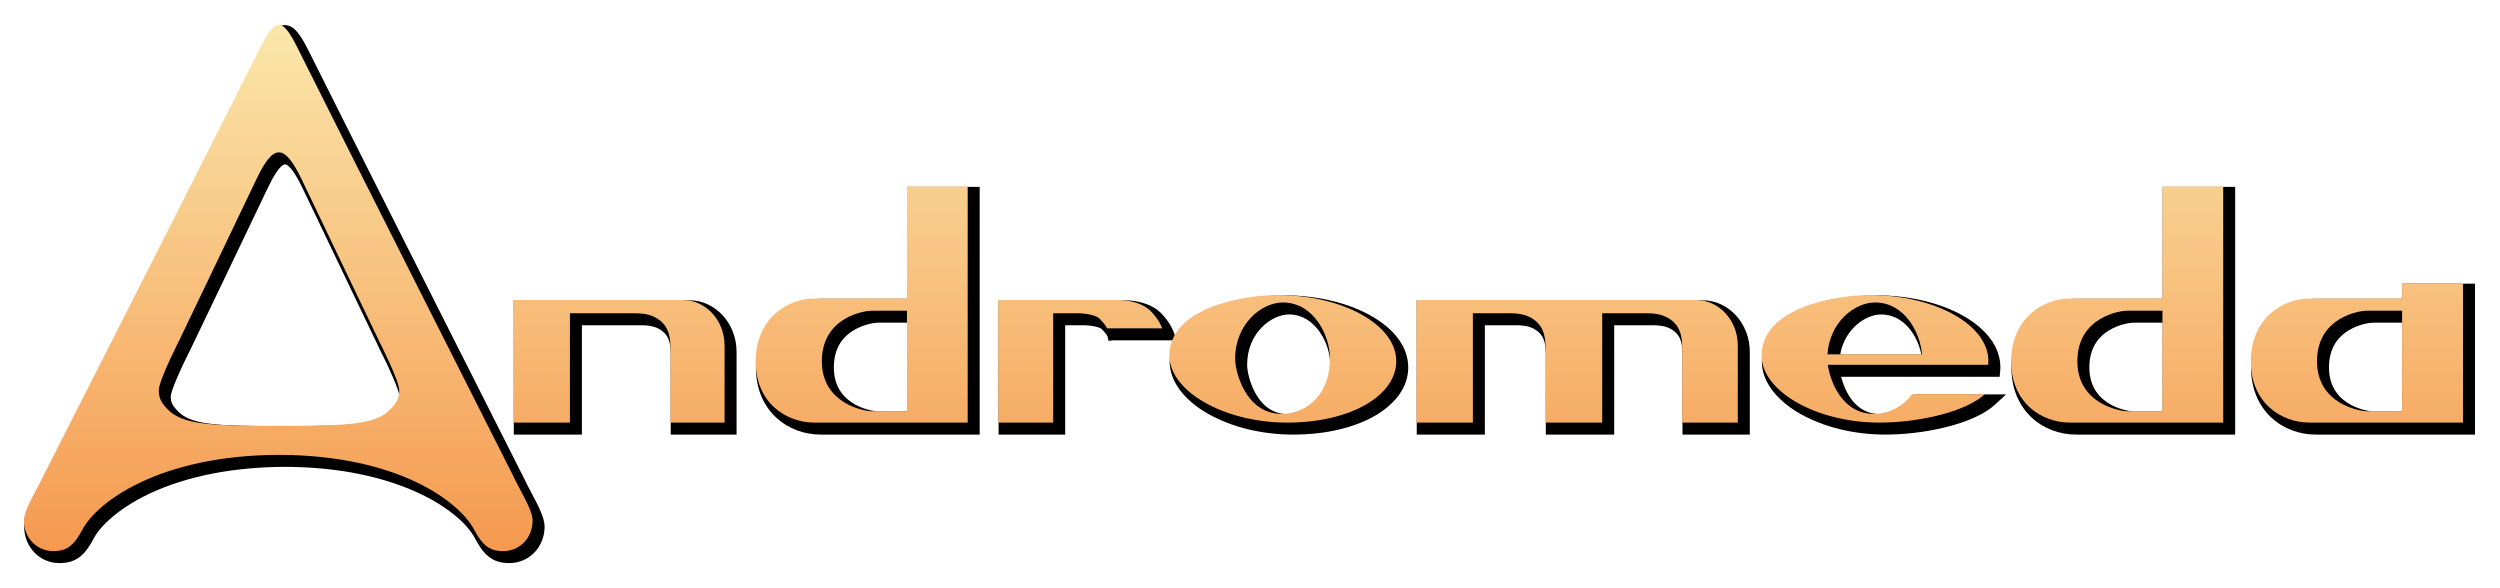 <?xml version="1.0" encoding="utf-8"?>
<!-- Generator: Adobe Illustrator 15.0.2, SVG Export Plug-In . SVG Version: 6.00 Build 0)  -->
<!DOCTYPE svg PUBLIC "-//W3C//DTD SVG 1.1//EN" "http://www.w3.org/Graphics/SVG/1.1/DTD/svg11.dtd">
<svg version="1.1" id="Layer_1" xmlns="http://www.w3.org/2000/svg" xmlns:xlink="http://www.w3.org/1999/xlink" x="0px" y="0px"
	 width="1000px" height="235.194px" viewBox="0 0 1000 235.194" enable-background="new 0 0 1000 235.194" xml:space="preserve">
<g>
	<path fill="none" d="M57.578,167.992l-0.793-0.379c0.269-0.562,0.409-0.953,0.419-1.169c0.01-0.218-0.077-0.533-0.263-0.949
		c-0.186-0.413-0.711-1.406-1.574-2.975l-2.974-5.444l-4.636,0.386c-0.392,0.038-1.115,0.144-2.167,0.313
		c-1.052,0.172-1.884,0.368-2.491,0.59c-0.245,0.1-0.427,0.213-0.546,0.337c-0.119,0.125-0.359,0.565-0.721,1.319l-0.698-0.334
		l1.104-3.789c0.354-0.204,0.764-0.359,1.227-0.464c0.661-0.146,1.744-0.278,3.25-0.395l4.474-0.341
		c-2.319-4.14-3.625-6.327-3.916-6.564l-0.962-0.461c0.447-0.851,0.747-1.437,0.901-1.758s0.37-0.812,0.649-1.478l0.734,0.351
		c-0.217,0.516-0.339,0.847-0.365,0.992c-0.025,0.146-0.03,0.285-0.016,0.422c0.027,0.19,0.138,0.504,0.332,0.939
		c0.195,0.438,0.62,1.279,1.276,2.521c0.656,1.242,1.265,2.387,1.827,3.435l0.78,1.479l8.53-0.923
		c1.11-0.119,1.867-0.24,2.271-0.361c0.194-0.056,0.346-0.146,0.455-0.271c0.109-0.126,0.295-0.451,0.556-0.975l0.794,0.379
		c-0.451,0.858-0.749,1.44-0.895,1.745c-0.162,0.337-0.432,0.941-0.811,1.815c-0.953,0.135-1.875,0.24-2.769,0.314l-6.915,0.573
		l1.435,2.563c1.524,2.58,2.588,4.208,3.193,4.881l0.854,0.439c-0.433,0.819-0.718,1.377-0.857,1.666
		C58.178,166.617,57.947,167.14,57.578,167.992z"/>
	<path fill="none" d="M68.494,140.404l0.682,0.8c0.082,0.72,0.117,1.234,0.108,1.545c-0.012,0.457-0.079,0.956-0.193,1.499
		c-0.115,0.54-0.303,1.08-0.56,1.616c-0.507,1.06-1.187,1.911-2.039,2.559c-0.853,0.647-1.831,0.998-2.938,1.056
		c-1.107,0.056-2.25-0.197-3.429-0.762c-0.922-0.442-1.694-0.968-2.314-1.575c-0.621-0.608-1.03-1.157-1.23-1.646
		c-0.146-0.356-0.267-0.858-0.366-1.506c-0.098-0.648-0.129-1.26-0.091-1.833c0.039-0.761,0.235-1.509,0.589-2.247
		c0.43-0.898,1.023-1.612,1.78-2.143c0.757-0.529,1.568-0.794,2.436-0.793s1.745,0.215,2.636,0.642
		c0.225,0.107,0.488,0.258,0.79,0.451c-0.164,0.63-0.339,1.182-0.526,1.653c-0.35,0.896-0.731,1.775-1.146,2.641l-1.847,3.855
		c1.159,0.535,2.184,0.782,3.076,0.741c0.896-0.039,1.67-0.313,2.331-0.82c0.657-0.509,1.159-1.124,1.504-1.847
		c0.234-0.488,0.387-1.015,0.463-1.573c0.072-0.562,0.07-1.301-0.012-2.218L68.494,140.404z M59.885,145.76
		c0.132-0.212,0.36-0.627,0.683-1.24c0.612-1.176,1.026-1.988,1.241-2.437c0.511-1.067,0.827-1.778,0.948-2.135
		c-0.188-0.101-0.335-0.176-0.438-0.225c-1.268-0.607-2.32-0.797-3.16-0.566c-0.839,0.229-1.464,0.771-1.875,1.629
		c-0.434,0.908-0.458,1.793-0.075,2.657C57.593,144.308,58.485,145.081,59.885,145.76z"/>
	<path fill="none" d="M73.525,135.035l-1.916-0.297l-4.257-0.663c-1.229-0.194-2.425-0.365-3.589-0.514
		c-1.163-0.147-1.846-0.204-2.05-0.169c-0.206,0.036-0.377,0.115-0.516,0.24c-0.139,0.127-0.383,0.481-0.73,1.064l-0.686-0.328
		c0.478-0.857,0.959-1.789,1.443-2.8c0.515-1.074,0.966-2.09,1.356-3.048l0.686,0.328c-0.349,0.751-0.554,1.248-0.613,1.497
		c-0.041,0.168-0.035,0.306,0.016,0.414c0.052,0.109,0.134,0.189,0.247,0.243c0.185,0.09,0.734,0.208,1.649,0.361l4.409,0.738
		c0.738,0.126,1.549,0.24,2.429,0.336l-1.653-1.915l-3.108-3.664c-0.737-0.868-1.495-1.713-2.271-2.539l0.282-0.59
		c1.72,0.174,2.861,0.278,3.427,0.312l4.149,0.287c1.397,0.088,2.45,0.154,3.157,0.197l-1.94-2.037
		c-1.244-1.313-2.324-2.395-3.242-3.237c-0.498-0.466-0.868-0.756-1.109-0.871c-0.224-0.107-0.425-0.108-0.6,0
		c-0.175,0.109-0.483,0.601-0.92,1.475l-0.686-0.328c0.64-1.191,1.071-2.021,1.294-2.487c0.27-0.562,0.607-1.339,1.013-2.33
		l0.686,0.329c-0.215,0.468-0.323,0.801-0.324,0.999c0,0.196,0.059,0.397,0.179,0.603c0.173,0.338,0.66,0.971,1.46,1.897
		l2.405,2.704l1.09,1.188c0.214,0.231,0.88,0.93,2,2.097c0.472,0.502,0.897,0.912,1.276,1.232l-0.541,1.13l-1.78-0.141l-8.208-0.561
		l1.938,2.35l2.369,2.804c0.547,0.647,1.02,1.184,1.417,1.61l0.917,0.928L73.525,135.035z"/>
	<path fill="none" d="M75.614,116.114c-1.798-0.86-2.991-2.135-3.58-3.821c-0.589-1.687-0.456-3.424,0.402-5.213
		c0.806-1.683,1.993-2.802,3.56-3.352c1.566-0.551,3.188-0.426,4.867,0.378c1.173,0.562,2.113,1.347,2.822,2.357
		c0.71,1.011,1.102,2.146,1.175,3.403c0.075,1.258-0.175,2.484-0.747,3.679c-0.446,0.931-0.979,1.644-1.602,2.14
		c-0.622,0.495-1.265,0.83-1.932,1.003c-0.666,0.176-1.299,0.247-1.896,0.218C77.633,116.855,76.611,116.591,75.614,116.114z
		 M75.812,113.416c0.987,0.474,2.07,0.789,3.247,0.948c1.178,0.159,2.149,0.04,2.916-0.356c0.769-0.396,1.327-0.96,1.676-1.688
		c0.446-0.931,0.45-1.886,0.012-2.864c-0.441-0.98-1.428-1.837-2.959-2.571c-1.278-0.612-2.469-0.953-3.575-1.024
		c-1.105-0.071-1.987,0.089-2.645,0.485c-0.658,0.395-1.154,0.94-1.488,1.639c-0.473,0.985-0.499,1.956-0.078,2.912
		S74.302,112.692,75.812,113.416z"/>
	<path fill="none" d="M87.473,105.572l-0.685-0.328c0.42-0.919,0.641-1.42,0.658-1.498c0.041-0.148,0.054-0.271,0.034-0.363
		c-0.02-0.094-0.067-0.186-0.145-0.271c-0.146-0.169-0.412-0.354-0.796-0.56c-2.122-1.065-3.232-1.621-3.328-1.667l-1.431-0.686
		c-0.642-0.308-1.337-0.626-2.086-0.956c-0.481-0.21-0.778-0.312-0.891-0.301c-0.113,0.011-0.223,0.07-0.331,0.183
		c-0.107,0.109-0.376,0.625-0.806,1.544l-0.686-0.328c0.551-1.728,0.826-3.051,0.822-3.97c-0.003-0.199,0.008-0.327,0.035-0.383
		c0.027-0.056,0.068-0.091,0.124-0.103c0.056-0.015,0.124-0.002,0.204,0.037c0.057,0.027,0.119,0.061,0.187,0.104
		c0.47,0.273,1.216,0.661,2.239,1.161c-0.244-0.561-0.498-1.091-0.761-1.593c-0.262-0.5-0.421-0.847-0.477-1.041
		c-0.093-0.34-0.127-0.696-0.101-1.069c0.025-0.372,0.119-0.728,0.28-1.063c0.161-0.337,0.393-0.636,0.695-0.895l0.203,0.009
		c1.009,0.63,1.914,1.148,2.716,1.552l-0.259,0.542c-0.473,0-0.855,0.079-1.15,0.239c-0.293,0.161-0.529,0.425-0.706,0.794
		c-0.295,0.617-0.292,1.265,0.01,1.942c0.301,0.677,0.961,1.259,1.98,1.746l1.239,0.594c0.529,0.254,1.505,0.696,2.928,1.328
		c0.501,0.23,0.827,0.361,0.979,0.396c0.151,0.034,0.27,0.038,0.355,0.016c0.085-0.023,0.176-0.086,0.274-0.188
		c0.188-0.205,0.57-0.821,1.149-1.845l0.685,0.329c-0.731,1.384-1.336,2.573-1.812,3.567
		C88.327,103.575,87.878,104.583,87.473,105.572z"/>
	<path fill="none" d="M92.157,95.792l-0.685-0.328l0.529-1.138c0.076-0.18,0.11-0.328,0.102-0.445
		c-0.007-0.118-0.04-0.219-0.097-0.306c-0.118-0.165-0.377-0.354-0.779-0.566c-0.101-0.058-1.235-0.636-3.408-1.736l-4.989-2.389
		c-1.338-0.641-2.729-1.281-4.175-1.925c-0.978-0.429-1.534-0.642-1.673-0.64c-0.1,0.002-0.187,0.039-0.262,0.114
		c-0.115,0.095-0.409,0.637-0.884,1.63l-0.71-0.341c0.643-1.919,0.966-3.313,0.967-4.181c0.002-0.127,0.017-0.218,0.043-0.274
		c0.026-0.056,0.065-0.091,0.117-0.106c0.051-0.015,0.11-0.007,0.174,0.023c0.056,0.027,0.132,0.073,0.229,0.14l0.39,0.201
		c1.415,0.729,2.627,1.337,3.632,1.828l1.864,0.923l6.239,2.988c2.099,0.965,3.233,1.484,3.405,1.558
		c0.405,0.184,0.721,0.275,0.947,0.276c0.088,0.002,0.174-0.017,0.257-0.058c0.083-0.04,0.172-0.118,0.266-0.231
		c0.035-0.05,0.262-0.494,0.68-1.324l0.685,0.327c-0.579,1.065-1.066,2.009-1.461,2.836C93.183,93.434,92.716,94.482,92.157,95.792z
		"/>
	<path fill="none" d="M98.522,77.708l0.681,0.8c0.082,0.72,0.117,1.234,0.108,1.545c-0.012,0.458-0.078,0.955-0.192,1.498
		c-0.116,0.54-0.303,1.08-0.561,1.616c-0.507,1.06-1.186,1.912-2.039,2.56c-0.852,0.646-1.831,0.998-2.938,1.055
		c-1.107,0.056-2.25-0.197-3.428-0.762c-0.923-0.442-1.694-0.967-2.314-1.575c-0.622-0.606-1.031-1.157-1.23-1.646
		c-0.145-0.356-0.268-0.857-0.365-1.506c-0.099-0.647-0.129-1.26-0.091-1.834c0.038-0.76,0.234-1.508,0.588-2.246
		c0.43-0.898,1.023-1.612,1.78-2.142c0.757-0.53,1.568-0.795,2.436-0.794c0.867,0.002,1.745,0.216,2.635,0.643
		c0.225,0.107,0.488,0.258,0.79,0.451c-0.165,0.631-0.339,1.182-0.526,1.653c-0.35,0.896-0.732,1.775-1.146,2.641l-1.847,3.855
		c1.159,0.535,2.184,0.781,3.076,0.741c0.896-0.039,1.671-0.313,2.331-0.821c0.657-0.509,1.159-1.124,1.504-1.846
		c0.234-0.489,0.388-1.015,0.463-1.574c0.072-0.562,0.07-1.3-0.013-2.216L98.522,77.708z M89.913,83.063
		c0.132-0.212,0.36-0.627,0.683-1.24c0.612-1.175,1.026-1.988,1.242-2.437c0.51-1.067,0.827-1.778,0.948-2.134
		c-0.188-0.101-0.335-0.176-0.439-0.226c-1.267-0.607-2.32-0.796-3.16-0.567c-0.839,0.23-1.464,0.773-1.875,1.631
		c-0.435,0.907-0.458,1.792-0.075,2.657C87.622,81.611,88.513,82.383,89.913,83.063z"/>
	<path fill="none" d="M101.746,75.895c-0.964-0.581-1.577-0.938-1.837-1.073c-1.713-0.878-2.724-1.394-3.029-1.539l-5.349-2.562
		c-1.339-0.642-2.73-1.283-4.176-1.927c-0.978-0.428-1.535-0.642-1.674-0.639c-0.1,0.002-0.187,0.038-0.262,0.114
		c-0.114,0.095-0.409,0.637-0.884,1.63l-0.709-0.34c0.643-1.921,0.966-3.314,0.967-4.181c0.002-0.128,0.016-0.22,0.043-0.275
		s0.066-0.092,0.118-0.106c0.052-0.016,0.109-0.007,0.173,0.023c0.056,0.027,0.133,0.072,0.228,0.139l0.392,0.203
		c1.414,0.727,2.624,1.335,3.629,1.826l1.862,0.921l2.379,1.14l-0.829-2.438c-0.081-0.305-0.09-0.749-0.029-1.33
		c0.062-0.582,0.227-1.154,0.496-1.715c0.422-0.881,1.003-1.564,1.743-2.049c0.74-0.483,1.574-0.727,2.502-0.73
		c0.929-0.005,1.85,0.213,2.764,0.65c0.706,0.338,1.325,0.762,1.859,1.274c0.534,0.513,0.971,1.052,1.31,1.618
		c0.262,0.422,0.42,0.748,0.476,0.982l0.422,2.361c0.188,0.967,0.26,1.687,0.216,2.159c-0.043,0.472-0.215,1.021-0.515,1.646
		c-0.257,0.537-0.567,0.999-0.93,1.388c-0.364,0.389-0.849,0.753-1.455,1.093l0.447,1.412L101.746,75.895z M95.059,69.94
		l4.511,2.161c0.401,0.192,0.668,0.293,0.801,0.303c0.134,0.01,0.346-0.053,0.638-0.188c0.442-0.204,0.854-0.486,1.235-0.852
		c0.382-0.364,0.692-0.794,0.93-1.292c0.557-1.163,0.536-2.271-0.062-3.328c-0.599-1.056-1.559-1.9-2.883-2.534
		c-0.938-0.449-1.795-0.677-2.571-0.685c-0.776-0.006-1.447,0.176-2.014,0.545c-0.566,0.369-1.005,0.88-1.316,1.528
		c-0.365,0.763-0.473,1.549-0.323,2.359C94.154,68.768,94.506,69.429,95.059,69.94z"/>
	<path fill="none" d="M97.836,58.523l-0.686-0.328c0.569-1.64,0.859-3.109,0.868-4.405l0.319-0.172
		c1.678,0.882,2.969,1.541,3.875,1.975l2.189,1.048c2.105,0.959,3.243,1.475,3.416,1.547c0.405,0.184,0.719,0.279,0.941,0.289
		c0.092-0.006,0.18-0.029,0.262-0.068c0.083-0.039,0.17-0.115,0.265-0.229c0.031-0.043,0.256-0.483,0.676-1.317l0.685,0.328
		c-0.64,1.192-1.134,2.153-1.484,2.883c-0.308,0.643-0.782,1.706-1.425,3.192l-0.685-0.328l0.539-1.158
		c0.072-0.172,0.106-0.318,0.098-0.436c-0.008-0.116-0.041-0.219-0.097-0.307c-0.118-0.166-0.376-0.357-0.774-0.578
		c-0.104-0.049-1.245-0.621-3.423-1.713l-2.117-1.014c-1.194-0.572-1.923-0.873-2.187-0.9c-0.144-0.01-0.275,0.034-0.395,0.129
		C98.576,57.056,98.289,57.578,97.836,58.523z M92.205,52.218c0.181-0.377,0.465-0.633,0.854-0.767
		c0.39-0.134,0.773-0.111,1.15,0.07c0.368,0.177,0.622,0.461,0.76,0.853c0.138,0.391,0.119,0.771-0.059,1.141
		c-0.18,0.377-0.466,0.634-0.857,0.771c-0.391,0.138-0.771,0.119-1.14-0.058c-0.377-0.18-0.635-0.466-0.772-0.858
		C92.002,52.979,92.024,52.595,92.205,52.218z"/>
</g>
<g>
	<path d="M680.997,120.104h-54.085h-3.195h-54.672h-2.348v2.348v49.034v2.347h2.348h22.551h2.348v-2.347v-41.377h12.433
		c3.296,0,6.72,0.374,9.421,3.076c2.333,2.331,2.527,5.801,2.527,9.156v29.145v2.347h2.347h3.046h19.616h2.348v-2.347v-30.763
		v-10.614h15.365c3.296,0,6.72,0.374,9.423,3.076c2.33,2.331,2.525,5.801,2.525,9.156v29.145v2.347h2.347h22.229h2.347v-2.347
		v-30.763C699.916,129.355,691.428,120.104,680.997,120.104L680.997,120.104z"/>
</g>
<g>
	<path d="M450.413,120.104h-48.63h-2.347v2.348v49.035v2.349h2.347h21.944h2.347v-2.349v-41.375h8.178
		c2.418,0.087,5.622,0.712,6.383,1.472c1.7,1.7,2.259,2.697,2.38,2.938l0.375,1.82l1.856-0.221h22.097h3.279l-1.058-3.104
		c-0.055-0.162-1.393-4.008-5.182-7.798C459.327,120.163,450.774,120.104,450.413,120.104L450.413,120.104z"/>
</g>
<g>
	<path d="M275.708,120.104h-67.843h-2.348v2.348v49.035v2.349h2.348h22.55h2.347v-2.349v-41.375h23.581
		c3.297,0,6.72,0.371,9.422,3.073c2.332,2.331,2.527,5.801,2.527,9.158v29.144v2.349h2.348h21.639h2.348v-2.349v-30.764
		C294.626,129.355,286.14,120.104,275.708,120.104L275.708,120.104z"/>
</g>
<g>
	<path d="M990,113.48h-2.347h-24.369h-2.347v2.347v3.691h-34.695c-6.409,0-12.78,2.506-17.479,6.876
		c-3.809,3.541-8.349,9.984-8.349,20.574c0,17.639,12.993,26.867,25.828,26.867h61.411H990v-2.349v-55.66V113.48L990,113.48z
		 M949.048,164.583c-0.173,0-17.451-1.312-17.451-17.614c0-6.638,2.625-11.613,7.804-14.787c4.2-2.574,8.678-3.102,9.647-3.102
		h11.89v35.503H949.048L949.048,164.583z"/>
</g>
<g>
	<path d="M513.594,118.126c-7.44,0-18.723,1.366-28.08,5.2c-11.542,4.729-17.643,12.114-17.643,21.354
		c0,7.664,5.562,15.238,15.258,20.778c9.456,5.4,21.603,8.377,34.199,8.377c12.631,0,24.205-2.66,32.591-7.489
		c8.624-4.967,13.375-11.85,13.375-19.378c0-8.048-5.454-15.475-15.358-20.912C538.622,120.942,526.425,118.126,513.594,118.126
		L513.594,118.126z M515.206,165.658c-5.429,0-9.742-2.686-12.824-7.985c-2.574-4.424-3.533-9.519-3.533-11.693
		c0-13.005,9.895-20.198,16.734-20.198c10.621,0,16.495,11.753,16.495,19.877c0,6.729-2.045,12.155-5.912,15.696
		C523.221,164.049,519.124,165.658,515.206,165.658L515.206,165.658z"/>
</g>
<g>
	<g>
		<path d="M113.985,10.05c-3.627,0-6.269,3.858-9.605,10.523C83.242,62.799,18.693,189.764,18.044,191.042l-0.018,0.033
			l-0.016,0.035c-0.905,1.936-2.003,4.007-3.063,6.011c-2.713,5.121-5.276,9.96-5.276,13.525c0,8.186,6.202,14.597,14.121,14.597
			c7.092,0,10.42-3.656,13.772-9.975c2.508-4.728,9.686-11.897,22.311-17.845c14.717-6.934,33.452-10.628,54.182-10.686
			c44.637,0.123,69.843,17.129,75.892,28.53c3.353,6.318,6.681,9.975,13.773,9.975c7.918,0,14.121-6.411,14.121-14.597
			c0-3.565-2.563-8.404-5.276-13.525c-1.061-2.004-2.158-4.075-3.063-6.011l-0.016-0.032l-0.016-0.031
			c-0.646-1.277-64.815-128.196-85.894-170.47C120.251,13.91,117.616,10.05,113.985,10.05L113.985,10.05z M111.877,170.449
			c-25.417-0.042-35.512-0.563-40.716-5.934c-1.977-2.04-2.859-3.375-2.859-5.896c0-2.156,3.971-11.195,7.809-18.689l0.014-0.026
			l0.013-0.027C76.37,139.392,99.415,91.372,107,75.419c4.002-8.418,6.116-9.675,7.02-9.675c0.736,0,2.9,0.943,7.081,9.68
			c7.711,16.114,30.858,64.448,30.858,64.448l0.014,0.029l0.014,0.027c3.839,7.495,7.809,16.533,7.809,18.689
			c0,2.521-0.882,3.856-2.859,5.896c-5.204,5.37-15.299,5.892-40.716,5.934H111.877L111.877,170.449z"/>
	</g>
</g>
<g>
	<path d="M894.074,74.75h-2.347h-24.299h-2.347v2.347v42.421H830.39c-6.41,0-12.782,2.506-17.48,6.876
		c-3.808,3.541-8.348,9.984-8.348,20.574c0,17.639,12.993,26.867,25.828,26.867h61.338h2.347v-2.349v-94.39V74.75L894.074,74.75z
		 M853.194,164.583c-0.175,0-17.452-1.312-17.452-17.614c0-6.638,2.626-11.613,7.805-14.787c4.2-2.574,8.678-3.102,9.647-3.102
		h11.888v35.503H853.194L853.194,164.583z"/>
</g>
<g>
	<path d="M391.872,74.75h-2.347h-24.297h-2.347v2.347v42.421h-34.693c-6.411,0-12.783,2.506-17.482,6.876
		c-3.807,3.541-8.346,9.984-8.346,20.574c0,17.639,12.993,26.867,25.828,26.867h61.338h2.347v-2.349v-94.39V74.75L391.872,74.75z
		 M350.991,164.583c-0.174,0-17.451-1.312-17.451-17.614c0-6.638,2.625-11.613,7.805-14.787c4.199-2.574,8.677-3.102,9.646-3.102
		h11.89v35.503H350.991L350.991,164.583z"/>
</g>
<g>
	<g>
		<path d="M750.455,118.126c-7.44,0-18.722,1.366-28.078,5.2c-11.542,4.729-17.643,12.114-17.643,21.354
			c0,7.664,5.561,15.238,15.259,20.778c9.454,5.4,21.6,8.377,34.198,8.377c15.323,0,35.301-4.124,43.837-12.003l4.41-4.072h-6.004
			h-29.21h-1.215l-0.702,0.993c-3.601,5.092-9.2,6.904-13.237,6.904c-10.429,0-14.313-9.906-15.616-14.939h61.276h2.13l0.206-2.119
			c0.055-0.556,0.09-1.045,0.09-1.631c0-8.048-5.455-15.475-15.356-20.912C775.484,120.942,763.288,118.126,750.455,118.126
			L750.455,118.126z M736.069,141.844c1.829-10.499,10.363-16.063,16.375-16.063c9.293,0,14.659,8.703,16.098,16.063H736.069
			L736.069,141.844z"/>
	</g>
</g>
<linearGradient id="SVGID_1_" gradientUnits="userSpaceOnUse" x1="630.86" y1="7.51" x2="630.86" y2="221.124">
	<stop  offset="0" style="stop-color:#FAE8AC"/>
	<stop  offset="1" style="stop-color:#F5994F"/>
</linearGradient>
<path fill="url(#SVGID_1_)" d="M678.55,120.004h-54.084h-3.195H566.6v49.035h22.549v-43.724h14.78c3.258,0,7.608,0.289,11.082,3.762
	c3.082,3.083,3.214,7.465,3.214,10.816v29.146h3.046h19.616v-30.763v-12.961h17.712c3.258,0,7.61,0.289,11.083,3.762
	c3.083,3.083,3.213,7.465,3.213,10.816v29.146h22.227v-30.763C695.121,127.708,687.188,120.004,678.55,120.004z"/>
<linearGradient id="SVGID_2_" gradientUnits="userSpaceOnUse" x1="432.117" y1="7.507" x2="432.117" y2="221.125">
	<stop  offset="0" style="stop-color:#FAE8AC"/>
	<stop  offset="1" style="stop-color:#F5994F"/>
</linearGradient>
<path fill="url(#SVGID_2_)" d="M399.335,169.041v-49.036h48.63c0,0,7.874-0.009,12.311,4.429c3.448,3.448,4.621,6.895,4.621,6.895
	h-22.099c0,0-0.402-1.3-2.951-3.851c-1.961-1.962-8.002-2.16-8.002-2.16h-10.567v43.724H399.335z"/>
<g>
	<linearGradient id="SVGID_3_" gradientUnits="userSpaceOnUse" x1="247.625" y1="7.507" x2="247.625" y2="221.125">
		<stop  offset="0" style="stop-color:#FAE8AC"/>
		<stop  offset="1" style="stop-color:#F5994F"/>
	</linearGradient>
	<path fill="url(#SVGID_3_)" d="M205.417,169.041v-49.036h67.843c8.638,0,16.572,7.705,16.572,18.272v30.764h-21.64v-29.145
		c0-3.353-0.131-7.734-3.214-10.818c-3.472-3.471-7.824-3.761-11.083-3.761h-25.928v43.724H205.417z"/>
</g>
<linearGradient id="SVGID_4_" gradientUnits="userSpaceOnUse" x1="942.761" y1="7.511" x2="942.761" y2="221.124">
	<stop  offset="0" style="stop-color:#FAE8AC"/>
	<stop  offset="1" style="stop-color:#F5994F"/>
</linearGradient>
<path fill="url(#SVGID_4_)" d="M923.797,169.041c-11.048,0-23.481-7.687-23.481-24.519c0-16.812,12.434-25.104,23.481-25.104h37.041
	v-6.038h24.368v55.66H923.797z M960.838,164.483v-40.197h-14.236c-2.597,0-19.798,2.446-19.798,20.236
	c0,17.126,17.201,19.961,19.798,19.961H960.838z"/>
<linearGradient id="SVGID_5_" gradientUnits="userSpaceOnUse" x1="513.136" y1="7.51" x2="513.136" y2="221.125">
	<stop  offset="0" style="stop-color:#FAE8AC"/>
	<stop  offset="1" style="stop-color:#F5994F"/>
</linearGradient>
<path fill="url(#SVGID_5_)" d="M467.77,142.234c0-18.877,28.705-24.207,43.375-24.207c25.428,0,47.355,11.541,47.355,26.495
	c0,13.556-17.993,24.519-43.621,24.519C489.602,169.041,467.77,156.462,467.77,142.234z M512.76,165.558
	c7.825,0,19.219-5.671,19.219-22.348c0-8.727-6.31-22.224-18.842-22.224c-8.445,0-19.082,8.507-19.082,22.546
	C494.055,148.492,498.089,165.558,512.76,165.558z"/>
<g>
	<linearGradient id="SVGID_6_" gradientUnits="userSpaceOnUse" x1="111.308" y1="6.924" x2="111.308" y2="220.537">
		<stop  offset="0" style="stop-color:#FAE8AC"/>
		<stop  offset="1" style="stop-color:#F5994F"/>
	</linearGradient>
	<path fill="url(#SVGID_6_)" d="M104.032,19.177C82.645,61.898,17.688,189.66,17.688,189.66c-3.111,6.646-8.119,14.286-8.119,18.541
		c0,7.116,5.281,12.25,11.773,12.25c5.611,0,8.36-2.436,11.7-8.729c5.7-10.743,30.468-29.643,78.559-29.777
		c48.091,0.135,72.271,19.034,77.972,29.777c3.34,6.294,6.088,8.729,11.7,8.729c6.491,0,11.772-5.134,11.772-12.25
		c0-4.255-5.007-11.895-8.119-18.541c0,0-64.575-127.713-85.9-170.483C112.891,6.87,110.188,6.877,104.032,19.177z M109.426,170.349
		c-26.108-0.043-36.552-0.616-42.397-6.647c-2.091-2.158-3.521-4.069-3.521-7.53c0-4.011,8.067-19.76,8.067-19.76
		s23.187-48.315,30.858-64.447c6.895-14.501,11.222-14.867,18.337,0c7.711,16.113,30.858,64.447,30.858,64.447
		s8.067,15.749,8.067,19.76c0,3.461-1.43,5.372-3.521,7.53c-5.845,6.031-16.289,6.604-42.397,6.647H109.426z"/>
</g>
<linearGradient id="SVGID_7_" gradientUnits="userSpaceOnUse" x1="846.872" y1="7.512" x2="846.872" y2="221.124">
	<stop  offset="0" style="stop-color:#FAE8AC"/>
	<stop  offset="1" style="stop-color:#F5994F"/>
</linearGradient>
<path fill="url(#SVGID_7_)" d="M827.943,169.041c-11.047,0-23.481-7.687-23.481-24.519c0-16.812,12.435-25.104,23.481-25.104h37.039
	V74.651h24.3v94.39H827.943z M864.982,164.483v-40.197h-14.234c-2.599,0-19.8,2.446-19.8,20.236c0,17.126,17.201,19.961,19.8,19.961
	H864.982z"/>
<linearGradient id="SVGID_8_" gradientUnits="userSpaceOnUse" x1="344.668" y1="7.512" x2="344.668" y2="221.124">
	<stop  offset="0" style="stop-color:#FAE8AC"/>
	<stop  offset="1" style="stop-color:#F5994F"/>
</linearGradient>
<path fill="url(#SVGID_8_)" d="M325.739,169.041c-11.047,0-23.48-7.687-23.48-24.519c0-16.812,12.433-25.104,23.48-25.104h37.041
	V74.651h24.297v94.39H325.739z M362.78,164.483v-40.197h-14.236c-2.598,0-19.799,2.446-19.799,20.236
	c0,17.126,17.202,19.961,19.799,19.961H362.78z"/>
<g>
	<linearGradient id="SVGID_9_" gradientUnits="userSpaceOnUse" x1="749.998" y1="7.51" x2="749.998" y2="221.125">
		<stop  offset="0" style="stop-color:#FAE8AC"/>
		<stop  offset="1" style="stop-color:#F5994F"/>
	</linearGradient>
	<path fill="url(#SVGID_9_)" d="M749.999,120.987c11.851,0,18.132,12.063,18.783,20.758h-37.798
		C731.842,128.778,741.92,120.987,749.999,120.987z M795.283,145.925c0.048-0.488,0.079-0.905,0.079-1.403
		c0-14.954-21.925-26.495-47.353-26.495c-14.671,0-43.375,5.33-43.375,24.207c0,14.229,21.83,26.807,47.109,26.807
		c16.48,0,34.834-4.537,42.244-11.38h-29.211c-4.025,5.693-10.28,7.897-15.153,7.897c-12.824,0-17.521-13.037-18.5-19.633H795.283z"
		/>
</g>
</svg>
